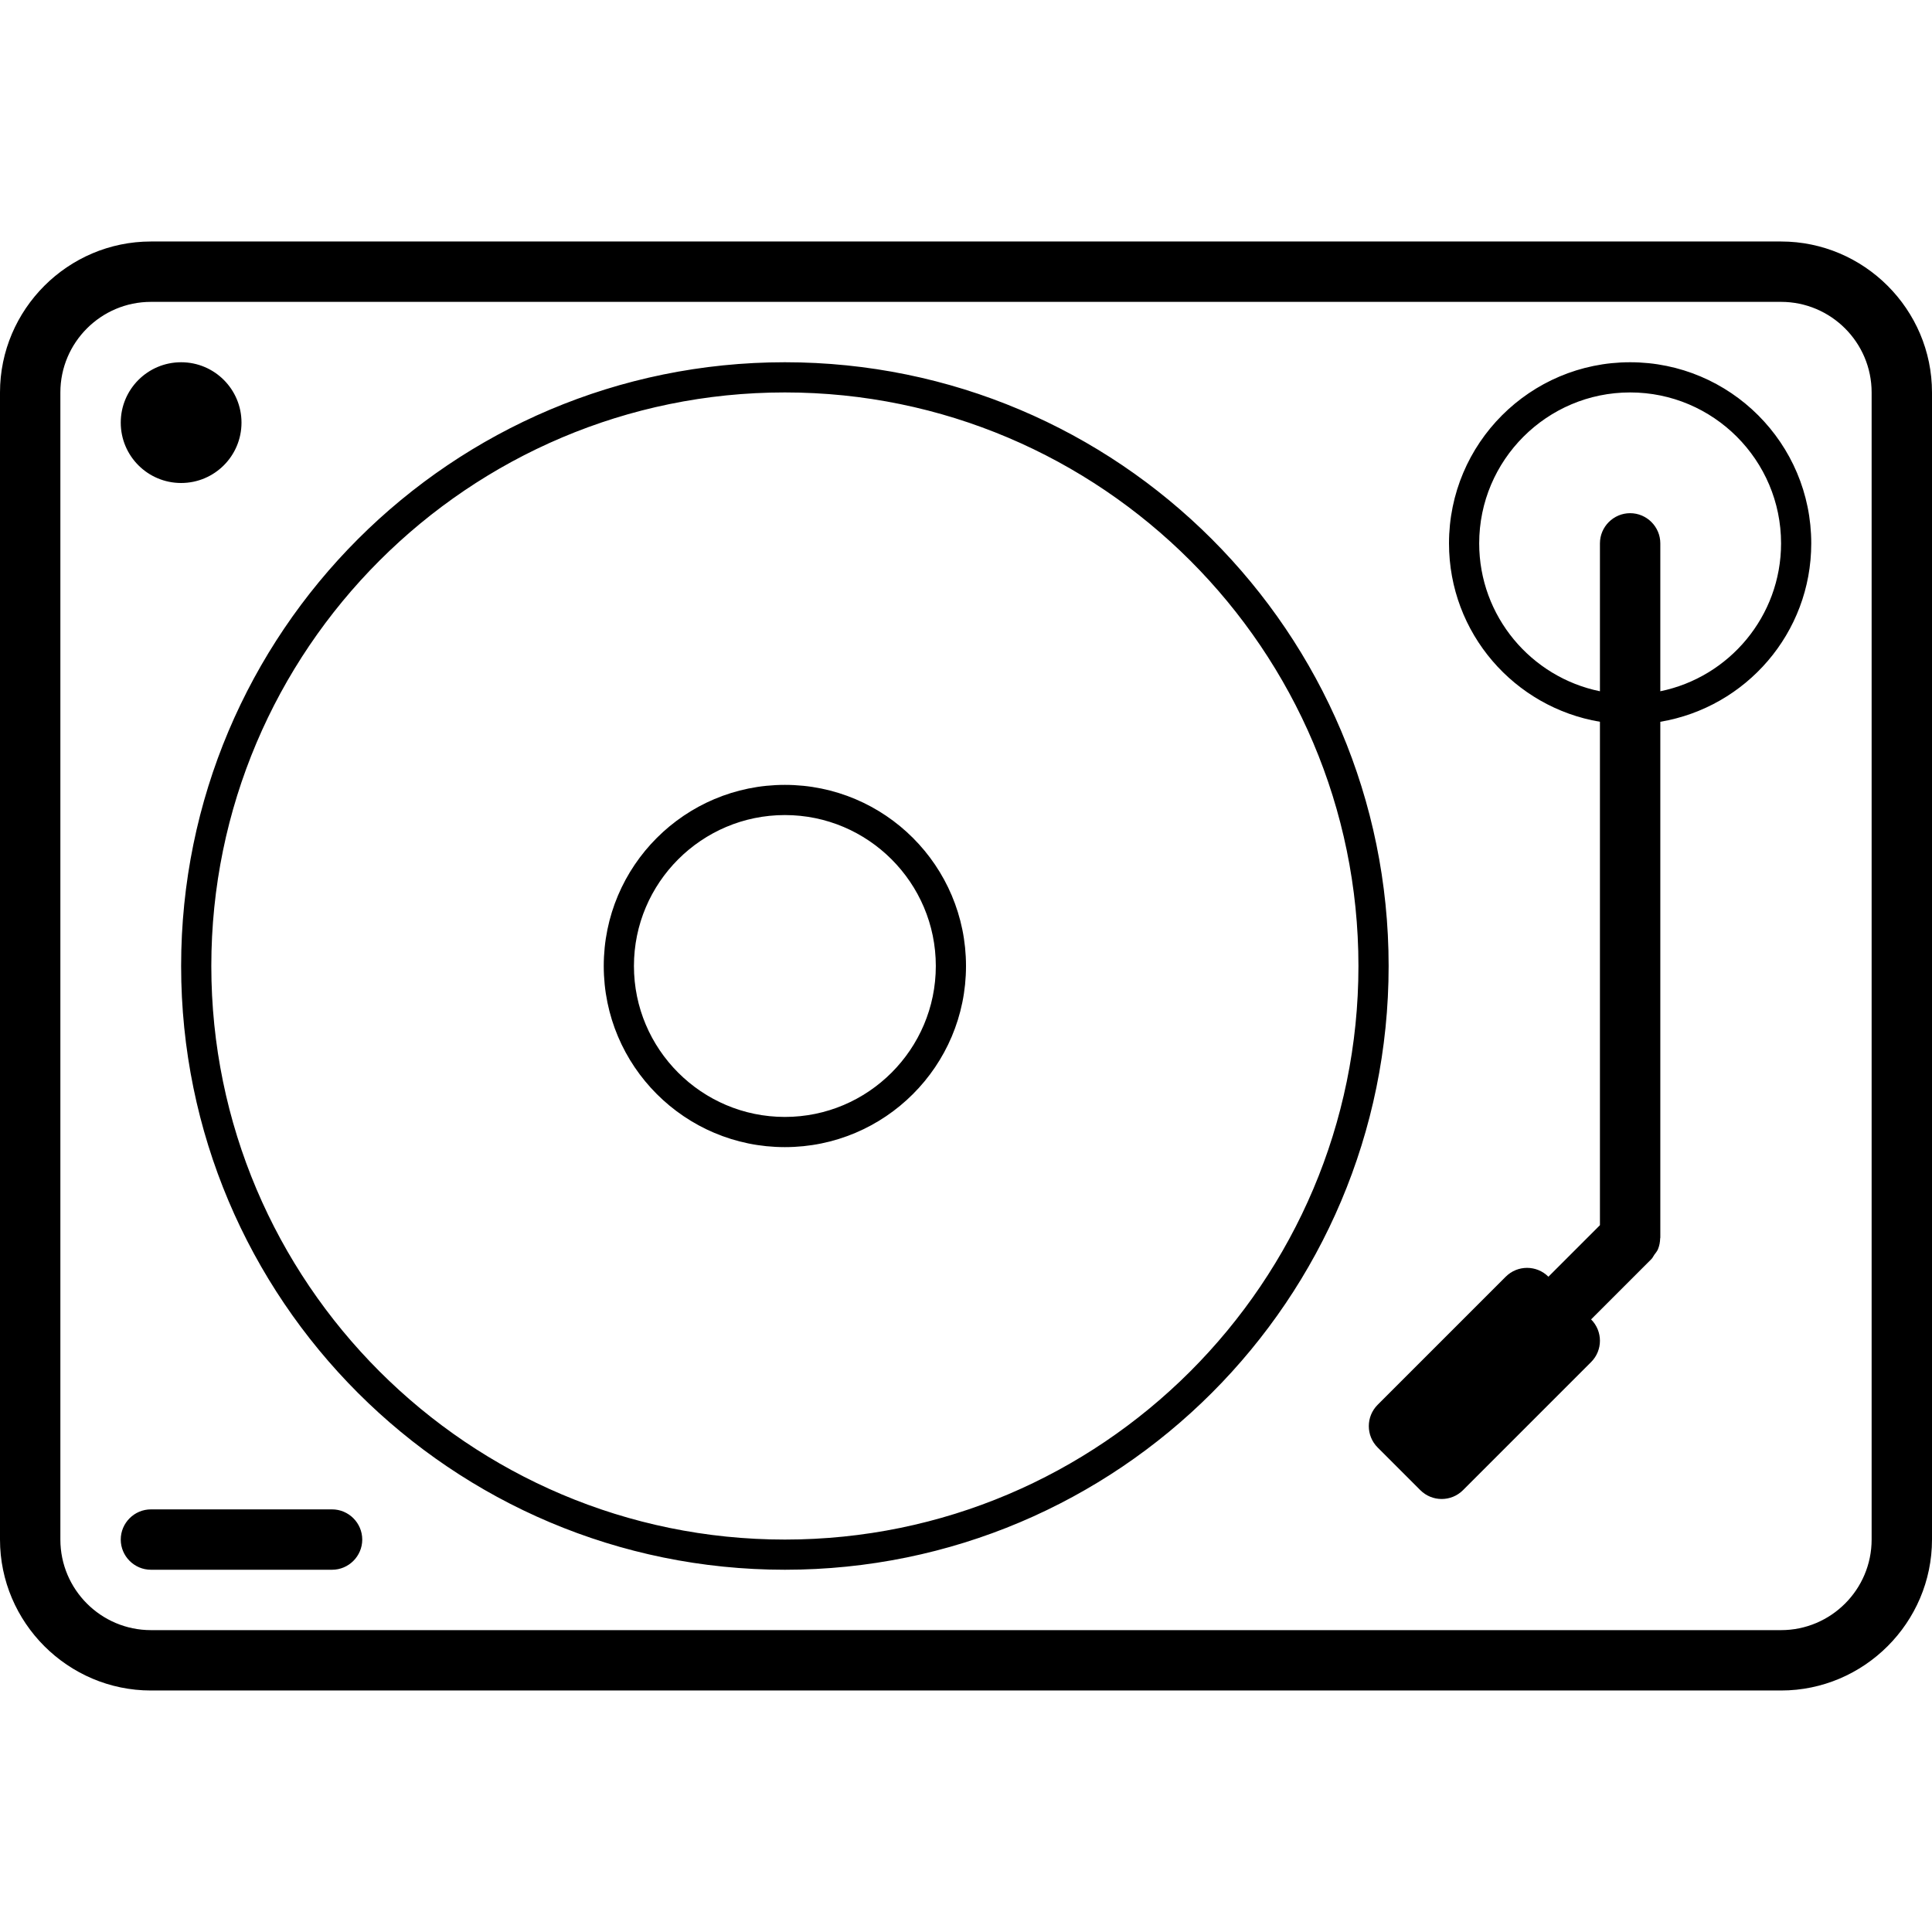 <?xml version="1.0" encoding="iso-8859-1"?>
<!-- Generator: Adobe Illustrator 19.0.0, SVG Export Plug-In . SVG Version: 6.00 Build 0)  -->
<svg version="1.1" id="Capa_1" xmlns="http://www.w3.org/2000/svg" xmlns:xlink="http://www.w3.org/1999/xlink" x="0px" y="0px"
	 viewBox="0 0 391.757 391.757" style="enable-background:new 0 0 391.757 391.757;" xml:space="preserve">
<g>
	<path d="M159.152,226.484c-16.876,0-30.606-13.73-30.606-30.606s13.73-30.606,30.606-30.606s30.606,13.73,30.606,30.606
		S176.028,226.484,159.152,226.484L159.152,226.484z M159.152,159.151c-20.286,0-36.727,16.442-36.727,36.727
		s16.442,36.727,36.727,36.727s36.727-16.442,36.727-36.727S179.437,159.151,159.152,159.151L159.152,159.151z M336.667,140.169
		v-29.988c0-3.367-2.755-6.121-6.121-6.121c-3.367,0-6.121,2.755-6.121,6.121v29.988c-13.95-2.846-24.485-15.205-24.485-29.988
		c0-16.876,13.73-30.606,30.606-30.606c16.876,0,30.606,13.73,30.606,30.606C361.152,124.964,350.617,137.322,336.667,140.169
		L336.667,140.169z M330.545,73.454c-20.286,0-36.727,16.442-36.727,36.727c0,18.192,13.24,33.257,30.606,36.176v102.077
		l-10.449,10.449c-2.393-2.393-6.268-2.393-8.655,0l-25.972,25.972c-2.387,2.387-2.387,6.262,0,8.655l8.655,8.655
		c2.393,2.387,6.268,2.387,8.655,0l25.972-25.972c2.393-2.387,2.393-6.262,0-8.655l12.249-12.249
		c0.245-0.245,0.355-0.557,0.551-0.826c0.269-0.38,0.582-0.722,0.759-1.151c0.294-0.704,0.428-1.445,0.447-2.198
		c0-0.049,0.031-0.092,0.031-0.147v-104.61c17.366-2.92,30.606-17.984,30.606-36.176C367.273,89.896,350.831,73.454,330.545,73.454
		L330.545,73.454z M36.727,97.938c6.764,0,12.242-5.478,12.242-12.242s-5.478-12.242-12.242-12.242s-12.242,5.478-12.242,12.242
		C24.485,92.46,29.963,97.938,36.727,97.938L36.727,97.938z M67.333,306.061H30.606c-3.367,0-6.121,2.755-6.121,6.121
		s2.755,6.121,6.121,6.121h36.727c3.367,0,6.121-2.755,6.121-6.121S70.7,306.061,67.333,306.061L67.333,306.061z M159.152,312.182
		c-64.132,0-116.303-52.171-116.303-116.303S95.02,79.575,159.152,79.575s116.303,52.171,116.303,116.303
		S223.283,312.182,159.152,312.182L159.152,312.182z M159.152,73.454c-67.615,0-122.424,54.809-122.424,122.424
		s54.809,122.424,122.424,122.424s122.424-54.809,122.424-122.424S226.766,73.454,159.152,73.454L159.152,73.454z M379.515,312.182
		c0,10.124-8.239,18.364-18.364,18.364H30.606c-10.124,0-18.364-8.239-18.364-18.364V79.575c0-10.124,8.239-18.364,18.364-18.364
		h330.545c10.124,0,18.364,8.239,18.364,18.364V312.182z M361.152,48.969H30.606C13.773,48.969,0,62.741,0,79.575v232.606
		c0,16.833,13.773,30.606,30.606,30.606h330.545c16.833,0,30.606-13.773,30.606-30.606V79.575
		C391.758,62.741,377.985,48.969,361.152,48.969L361.152,48.969z"/>
</g>
<g>
</g>
<g>
</g>
<g>
</g>
<g>
</g>
<g>
</g>
<g>
</g>
<g>
</g>
<g>
</g>
<g>
</g>
<g>
</g>
<g>
</g>
<g>
</g>
<g>
</g>
<g>
</g>
<g>
</g>
</svg>
